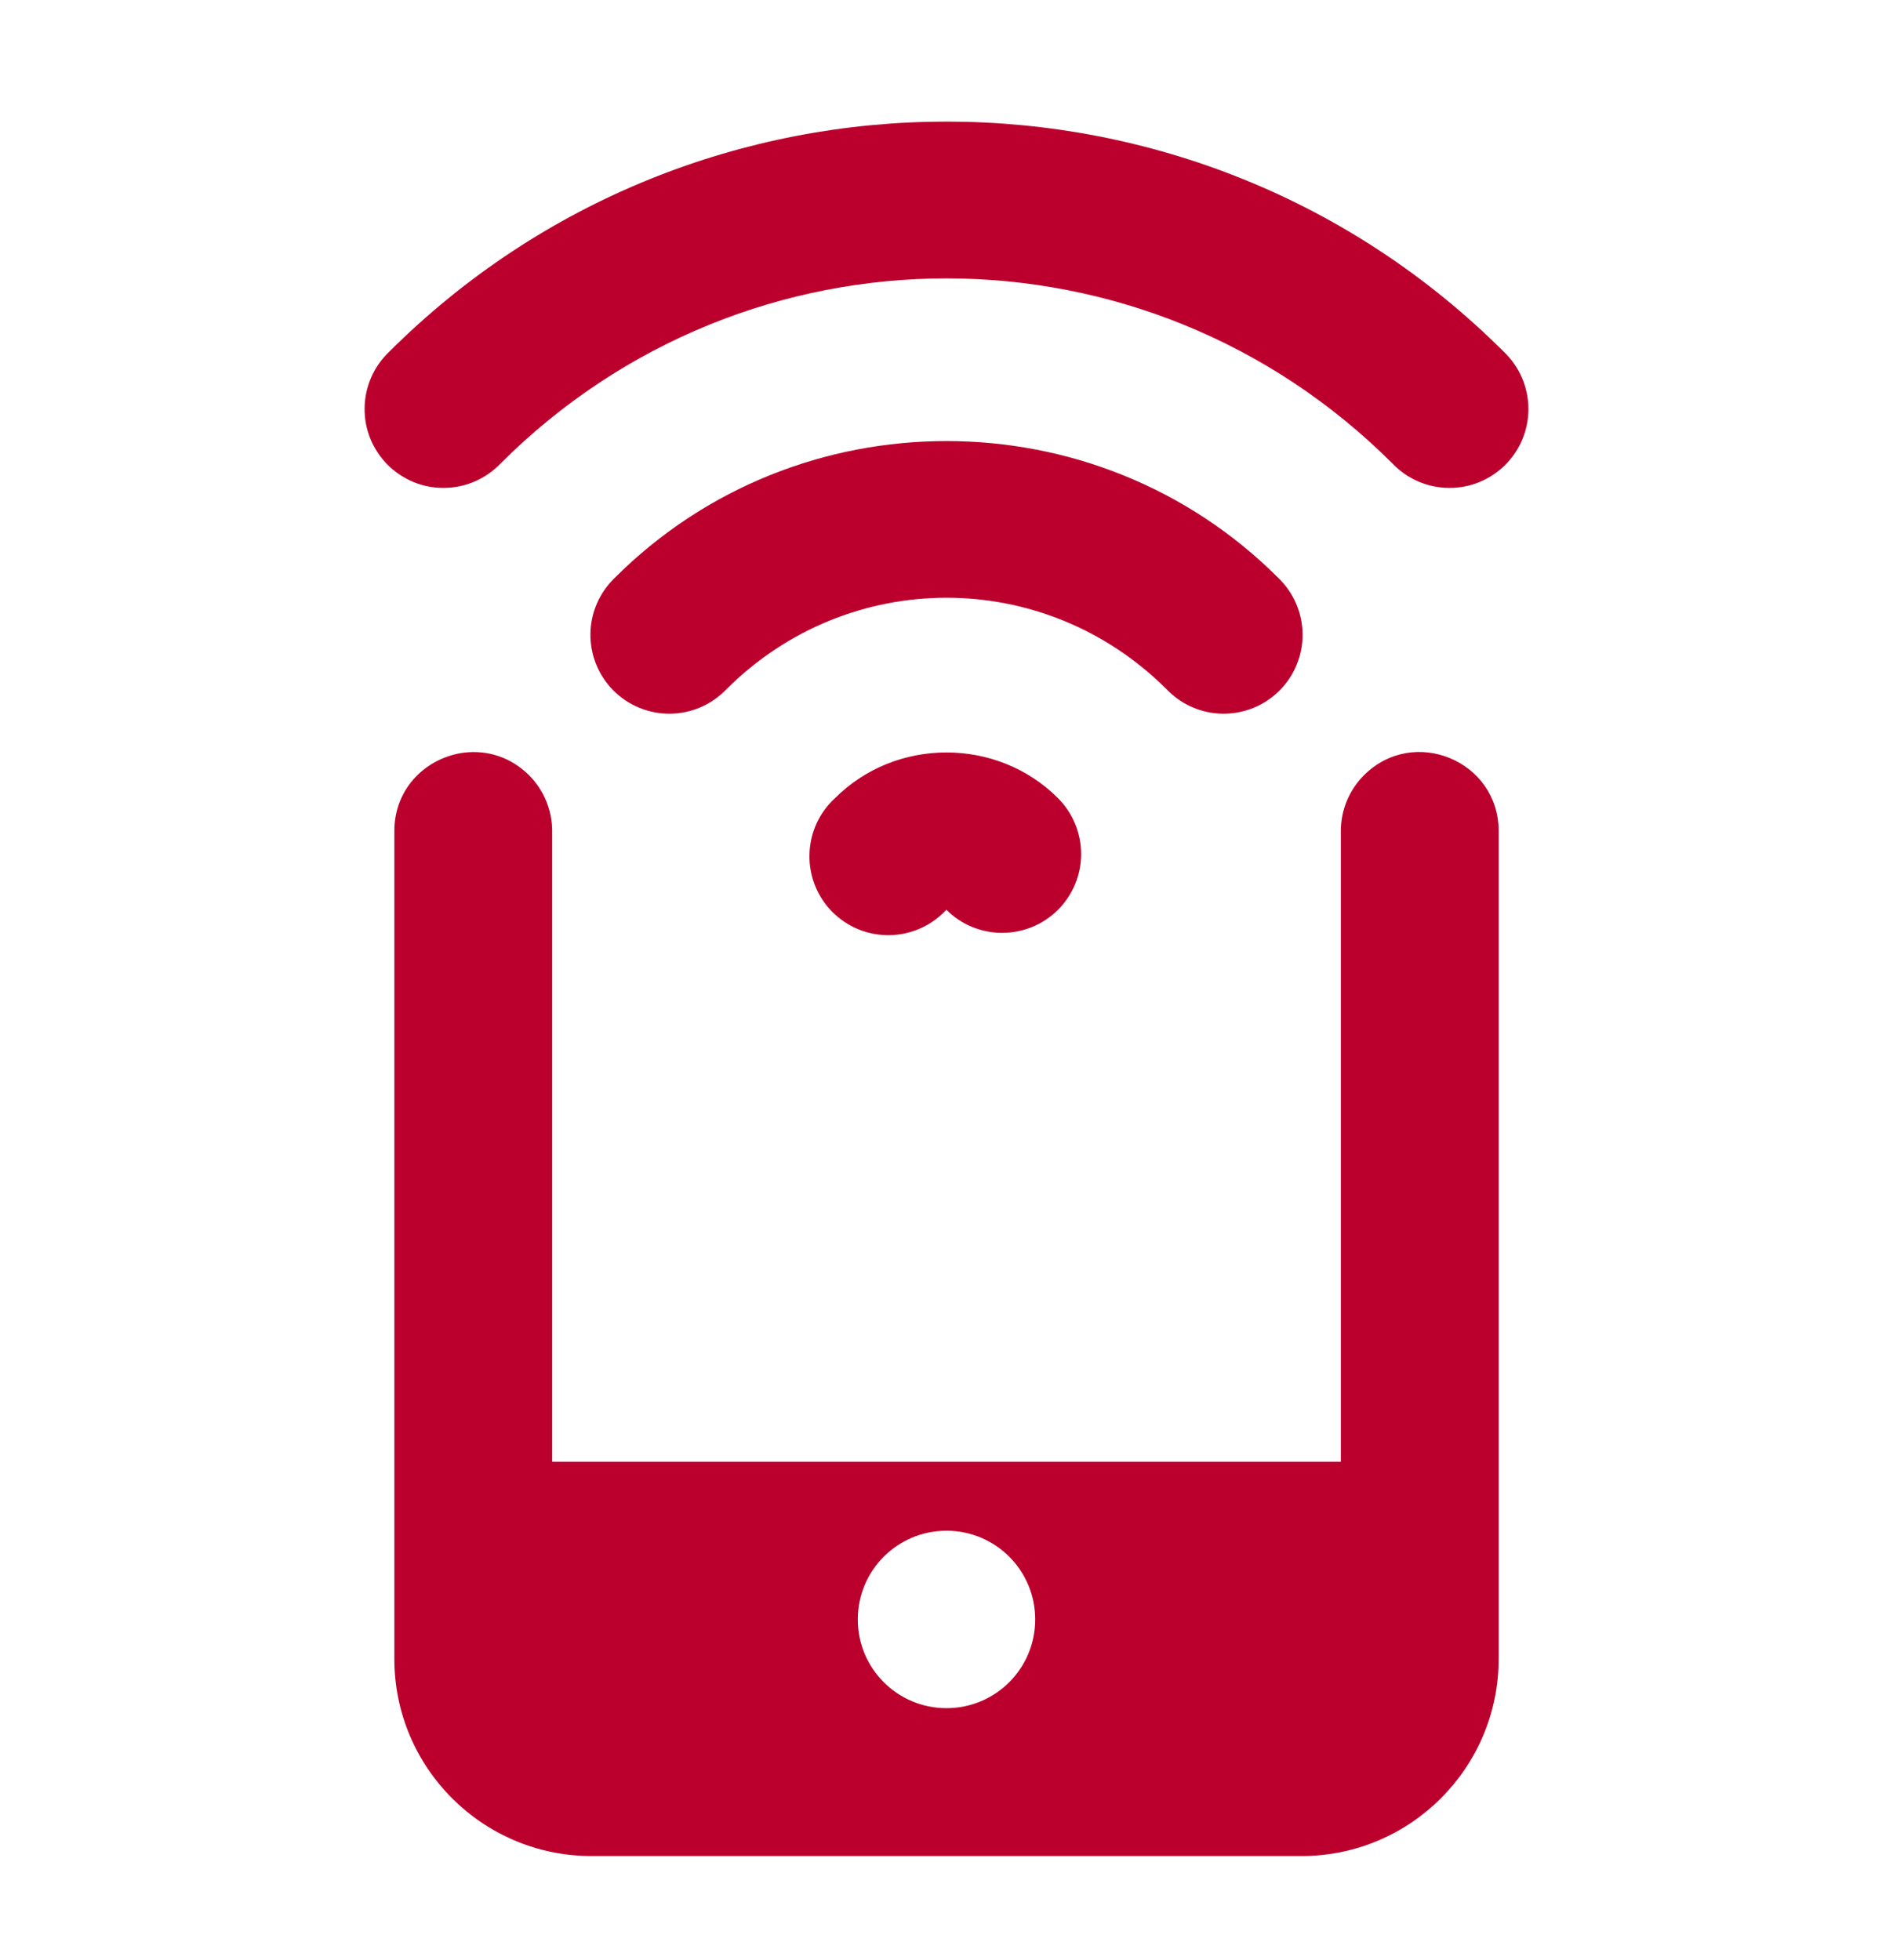 <svg width="28" height="29" viewBox="0 0 28 29" fill="none" xmlns="http://www.w3.org/2000/svg">
<path d="M14 1.799C11.012 1.799 8.025 2.937 5.751 5.21C5.639 5.317 5.55 5.446 5.488 5.589C5.427 5.731 5.394 5.885 5.393 6.04C5.391 6.195 5.42 6.349 5.479 6.493C5.538 6.636 5.625 6.767 5.734 6.877C5.844 6.986 5.975 7.073 6.118 7.132C6.262 7.191 6.416 7.22 6.571 7.218C6.726 7.217 6.88 7.184 7.022 7.123C7.165 7.061 7.294 6.972 7.401 6.86C11.056 3.205 16.944 3.205 20.599 6.86C20.706 6.972 20.835 7.061 20.978 7.123C21.12 7.184 21.273 7.217 21.429 7.218C21.584 7.22 21.738 7.191 21.882 7.132C22.025 7.073 22.156 6.986 22.266 6.877C22.375 6.767 22.462 6.636 22.521 6.493C22.579 6.349 22.609 6.195 22.607 6.04C22.606 5.885 22.573 5.731 22.512 5.589C22.45 5.446 22.361 5.317 22.249 5.21C19.975 2.937 16.988 1.799 14 1.799ZM14 6.525C12.221 6.525 10.442 7.2 9.092 8.55C8.98 8.658 8.89 8.787 8.829 8.929C8.767 9.072 8.735 9.225 8.733 9.38C8.732 9.535 8.761 9.689 8.82 9.833C8.878 9.977 8.965 10.107 9.075 10.217C9.185 10.327 9.315 10.414 9.459 10.472C9.603 10.531 9.757 10.56 9.912 10.559C10.067 10.557 10.22 10.525 10.363 10.463C10.505 10.402 10.634 10.312 10.742 10.2C12.551 8.391 15.449 8.391 17.258 10.2C17.366 10.312 17.495 10.402 17.637 10.463C17.78 10.525 17.933 10.557 18.088 10.559C18.243 10.56 18.397 10.531 18.541 10.472C18.685 10.414 18.815 10.327 18.925 10.217C19.035 10.107 19.122 9.977 19.18 9.833C19.239 9.689 19.268 9.535 19.267 9.38C19.265 9.225 19.233 9.072 19.171 8.929C19.11 8.787 19.02 8.658 18.908 8.55C17.558 7.2 15.779 6.525 14 6.525ZM14 11.132C13.4 11.132 12.801 11.358 12.35 11.809C12.234 11.915 12.141 12.044 12.076 12.187C12.011 12.331 11.976 12.486 11.973 12.643C11.969 12.8 11.998 12.957 12.056 13.103C12.115 13.249 12.202 13.382 12.313 13.493C12.425 13.604 12.557 13.692 12.703 13.751C12.849 13.81 13.005 13.838 13.163 13.835C13.32 13.832 13.475 13.797 13.619 13.732C13.762 13.668 13.891 13.575 13.998 13.459C14.216 13.678 14.513 13.801 14.823 13.801C15.133 13.801 15.43 13.679 15.649 13.46C15.868 13.241 15.991 12.944 15.991 12.635C15.991 12.325 15.868 12.028 15.65 11.809C15.199 11.357 14.6 11.132 14 11.132ZM6.872 11.134C6.325 11.199 5.833 11.645 5.833 12.294V24.542C5.833 26.153 7.139 27.459 8.75 27.459H19.25C20.861 27.459 22.167 26.153 22.167 24.542V12.294C22.167 11.255 20.91 10.734 20.175 11.469C19.956 11.688 19.833 11.985 19.833 12.294V21.625H8.167V12.294C8.167 11.985 8.044 11.688 7.825 11.469C7.549 11.194 7.201 11.096 6.872 11.134ZM14 22.646C14.726 22.646 15.312 23.233 15.312 23.959C15.312 24.684 14.726 25.271 14 25.271C13.274 25.271 12.688 24.684 12.688 23.959C12.688 23.233 13.274 22.646 14 22.646Z" fill="#BC002D"/>
</svg>
